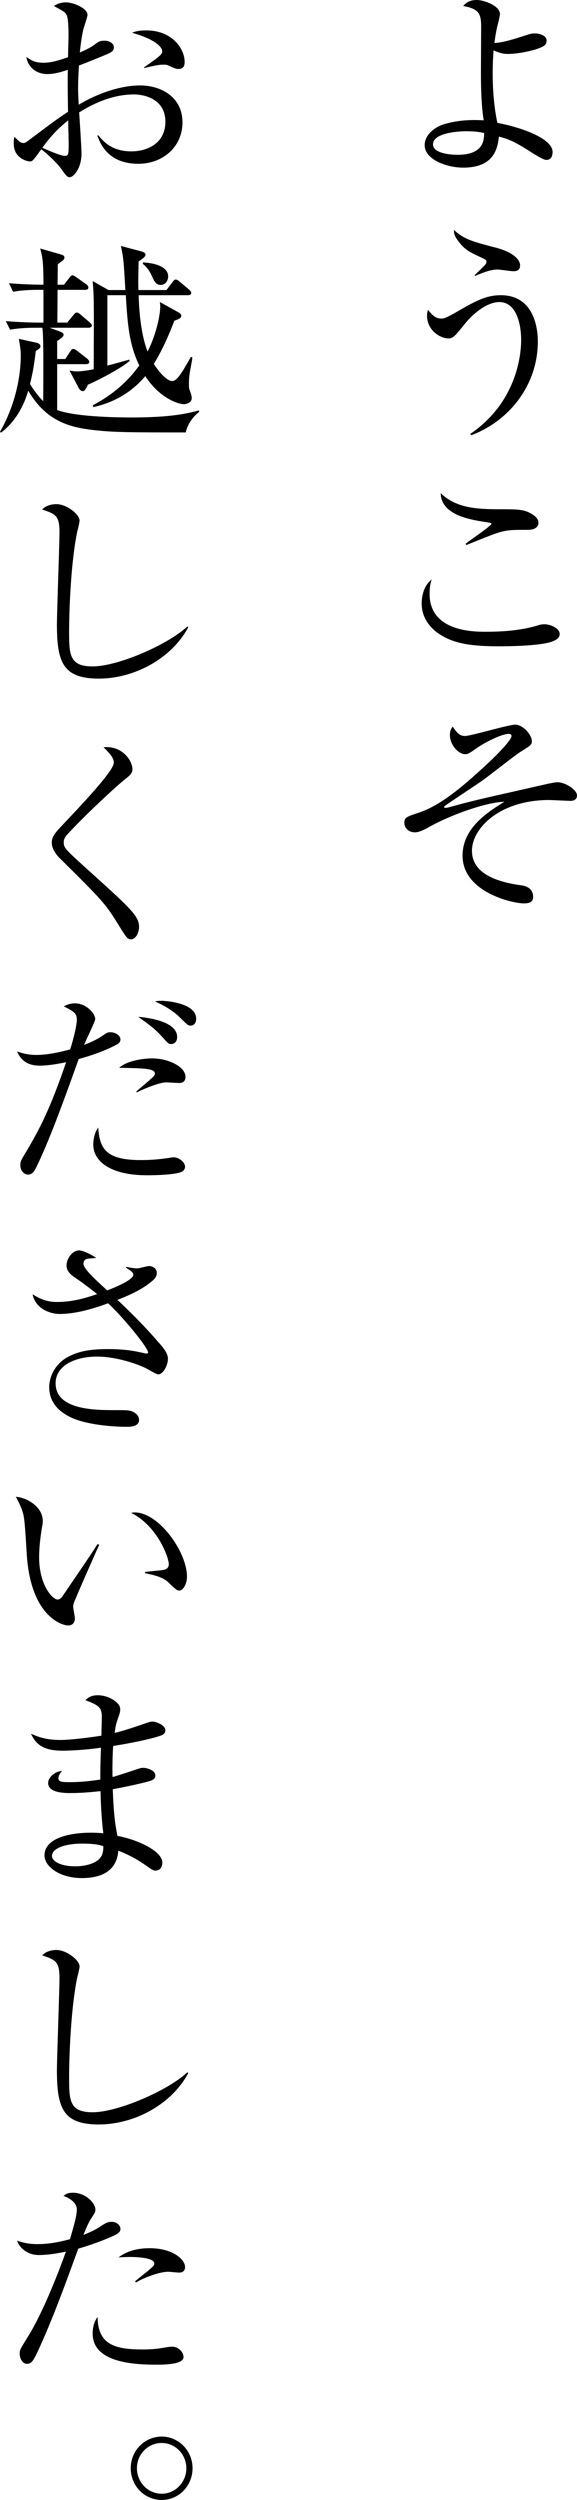 <?xml version="1.0" encoding="UTF-8"?>
<svg id="_レイヤー_2" data-name="レイヤー_2" xmlns="http://www.w3.org/2000/svg" viewBox="0 0 59.341 256.917">
  <g id="_文字" data-name="文字">
    <g>
      <path d="M56.194,16.437c-.309,0-1.122-.506-1.937-1.034-1.496-.946-2.223-1.188-2.948-1.364-.132,1.254-.528,3.19-3.675,3.19-1.65,0-3.96-.814-3.96-2.311,0-1.144,1.188-1.914,1.936-2.134,1.694-.528,3.278-.462,4.137-.418-.132-.837-.286-2.047-.286-4.863,0-.439.022-4.643.022-4.797,0-1.319-.265-1.804-1.849-2.09.198-.22.55-.616,1.387-.616.77,0,2.398.594,2.398,1.452,0,.154-.198.99-.265,1.21-.088.374-.176.771-.308,1.761.946-.066,1.782-.33,3.498-.88.198-.066.396-.11.66-.11.309,0,1.21.132,1.21.727,0,.308-.132.462-.308.571-.506.353-2.421.814-3.696.814-.528,0-1.034-.176-1.452-.374-.022.396-.089,1.21-.089,2.354,0,2.618.33,4.4.484,5.104,2.091.374,5.677,1.519,5.677,2.992,0,.44-.176.814-.638.814ZM47.965,13.488c-1.145,0-3.433.242-3.433,1.342,0,.88,1.585,1.078,2.53,1.078,2.641,0,2.729-1.474,2.729-2.244-.439-.088-.924-.176-1.826-.176Z"/>
      <path d="M48.471,44.729l-.109-.132c4.62-3.146,5.236-7.833,5.236-9.682,0-1.43-.418-3.872-2.244-3.872-1.232,0-2.662,1.122-3.587,2.288-.901,1.122-1.166,1.452-1.628,1.452-.858,0-2.223-.814-2.223-2.354,0-.22.044-.374.088-.594.44.528.771.902,1.364.902.286,0,.419,0,1.827-.814,1.936-1.122,2.926-1.584,4.312-1.584,3.278,0,3.807,3.146,3.807,4.752,0,4.357-2.795,8.098-6.844,9.638ZM52.783,27.875c-.241,0-1.363-.176-1.605-.176-.771,0-1.65.374-2.311.66l-.066-.066c1.188-1.144,1.232-1.188,1.232-1.408,0-.132-.11-.22-.352-.33-1.32-.616-1.849-.836-2.553-1.782-.44-.572-.44-.836-.44-1.144,1.013.945,1.782,1.166,4.401,1.848,1.54.418,2.397,1.122,2.397,1.805,0,.506-.352.594-.704.594Z"/>
      <path d="M56.767,65.937c-1.211.44-4.335.484-5.436.484-3.124,0-4.84-.33-6.337-1.387-.571-.418-1.628-1.386-1.628-3.015,0-.197,0-1.693,1.034-2.464-.11.33-.22.704-.22,1.475,0,3.895,4.555,3.895,5.765,3.895,1.826,0,3.652-.133,5.391-.66.132-.044.353-.11.639-.11.682,0,1.584.44,1.584.99,0,.484-.462.66-.792.792ZM54.302,54.451c-1.628,0-1.804.021-2.332.109-.683.133-.969.221-4.005,1.452l-.088-.132c.418-.33,2.662-1.848,2.662-2.046,0-.066-.132-.11-.264-.132-1.782-.265-4.907-.704-4.951-3.015,1.585,1.496,3.521,1.65,6.14,1.65,1.936,0,2.552,0,3.454.638.396.286.462.594.462.748,0,.176-.088.727-1.078.727Z"/>
      <path d="M58.702,82.304c-.352,0-1.892-.088-2.222-.088-5.083,0-7.943,2.904-7.943,5.215,0,2.574,3.08,3.278,5.127,3.564.682.088,1.166.483,1.166,1.166,0,.33-.11.682-.946.682-1.188,0-6.314-1.166-6.314-4.906,0-2.729,2.354-4.356,4.312-5.545-1.98.066-5.699,1.408-7.987,2.729-.132.065-.748.418-1.21.418-.814,0-1.101-.594-1.101-.968,0-.551.22-.639,1.496-1.057,2.156-.726,4.247-2.442,6.755-4.753.616-.55,2.772-2.618,2.772-3.124,0-.154-.132-.22-.264-.22-.748,0-2.486.88-3.257,1.43-.858.594-.946.66-1.254.66-.683,0-1.562-.946-1.562-1.98,0-.439.132-.638.286-.857.484.726.771.968,1.276.968.594,0,4.467-1.166,5.148-1.166.792,0,1.717,1.034,1.717,1.694,0,.374-.11.439-1.101,1.056-.682.418-3.454,2.641-4.049,3.036-.594.419-3.696,2.465-3.807,2.575-.021.021-.065.065-.065.109s.044.088.154.088c.088,0,.527-.109.66-.153,2.53-.704,4.18-1.034,9.879-2.333.528-.109.792-.153.968-.153.771,0,2.003.748,2.003,1.364,0,.55-.595.55-.639.55Z"/>
      <path d="M14.214,16.832c-3.146,0-3.938-2.156-4.202-2.904l.109-.022c.44.551,1.32,1.65,3.389,1.65,1.65,0,3.498-.836,3.498-3.036,0-2.509-2.441-2.816-3.212-2.816-2.024,0-3.938.77-5.655,1.848.044.66.242,3.631.242,4.247,0,1.475-.813,2.42-1.232,2.42-.241,0-.418-.241-.88-.901-.55-.748-1.65-1.694-2.024-1.98-.813,1.122-.901,1.254-1.166,1.254-.242,0-1.672-.286-1.672-1.849,0-.285.021-.483.065-.682.528.506.66.638.946.638.154,0,.221-.044.572-.308,2.354-1.761,2.772-2.09,4.005-2.904-.044-2.839-.044-3.169-.022-4.312-.594.197-1.342.439-2.134.439s-1.893-.418-2.135-1.76c.639.418.924.594,1.805.594.77,0,1.628-.264,2.486-.572,0-.396.044-1.518.044-1.892.021-.572,0-1.98-.154-2.354s-.264-.418-1.342-1.013c.527-.374,1.122-.374,1.254-.374.704,0,2.2.572,2.2,1.299,0,.153-.33,1.144-.352,1.231-.242.704-.396,2.267-.44,2.619.88-.374,1.232-.595,1.496-.792.44-.33.572-.419,1.034-.419.55,0,.968.309.968.639,0,.462-.132.528-1.43,1.056-.924.374-1.562.639-2.156.858-.066,1.101-.088,1.893-.088,2.2,0,.44,0,.572.065,1.826,2.091-1.254,4.423-1.98,6.315-1.98,2.046,0,4.356,1.101,4.356,3.807,0,2.442-1.958,4.247-4.555,4.247ZM7.041,13.598c-.022-.528-.022-.902-.022-1.232-1.144.902-1.914,1.782-2.662,2.816.418.198,1.87.836,2.288.836s.418-.132.418-1.364c0-.132-.021-.88-.021-1.056ZM18.395,7.085c-.286,0-.374-.022-1.122-.374-.132-.066-.309-.066-.44-.066-.462,0-.836.066-2.002.352v-.088c1.848-1.275,1.848-1.386,1.848-1.649,0-.463-.813-1.255-3.102-1.893.462-.198.901-.242,1.474-.242,2.641,0,3.938,1.87,3.938,3.234,0,.176,0,.727-.594.727Z"/>
      <path d="M19.099,44.442c-5.787,0-7.261-.021-9.043-.198-2.597-.264-5.193-.748-7.151-4.093-.353,1.211-1.122,3.037-2.795,4.313l-.109-.089c1.76-3.08,2.134-6.16,2.134-7.745,0-.615-.021-.77-.197-1.804l1.716.374c.33.065.506.176.506.396,0,.177-.242.33-.483.484-.133,1.188-.286,2.179-.595,3.389.616.99,1.122,1.519,1.364,1.76.022-4.51.022-6.755-.088-7.547h-.748c-.55,0-1.606.022-2.574.198l-.44-.88c1.496.132,3.059.154,3.366.154h.507v-3.367h-.528c-.396,0-1.519,0-2.597.198l-.418-.88c1.254.109,2.553.153,3.543.153,0-2.464-.11-2.838-.33-3.718l2.068.594c.308.088.418.154.418.353,0,.088-.066.22-.221.329-.176.11-.241.177-.462.353,0,.33-.021,1.782-.021,2.09h.66l.55-.704c.132-.176.22-.264.308-.264.11,0,.221.066.44.22l.99.704c.11.066.22.198.22.33,0,.177-.132.242-.33.242h-2.838c0,.528-.022,2.883-.022,3.367h1.013l.638-.771c.132-.176.242-.264.353-.264.109,0,.241.088.396.22l.902.77c.176.154.242.221.242.353s-.154.22-.33.22h-4.005l1.013.374c.308.11.418.198.418.353s-.154.308-.66.638v1.849h.836l.506-.771c.11-.176.198-.264.309-.264.109,0,.241.065.439.22l.99.771c.132.109.22.242.22.33,0,.176-.132.242-.33.242h-2.97v4.708c1.958.771,6.975.771,7.635.771,4.005,0,5.721-.396,6.953-.727l.021.154c-.418.286-1.188,1.122-1.386,2.112ZM19.539,38.149c-.066.418-.11.792-.11,1.276,0,.198,0,.462.044.572.22.616.242.704.242.946,0,.352-.418.594-.814.594-.528,0-2.464-.572-3.96-2.883-2.024,2.421-4.533,2.993-5.348,3.19l-.044-.197c.902-.484,3.081-1.694,4.775-4.093-1.057-2.156-1.211-4.312-1.387-7.217h-1.893v7.238c.749-.197,2.179-.594,2.245-.616l.044.133c-1.232,1.034-4.093,2.376-4.291,2.442-.22.483-.352.66-.528.66-.197,0-.352-.177-.439-.353l-.925-1.761c.265.045.463.089.771.089.396,0,1.078-.089,1.716-.221.022-6.601.045-7.349-.109-9.065l1.628.925h1.738c-.176-2.904-.176-3.234-.462-4.533l2.068.551c.242.065.462.153.462.352s-.242.374-.704.683c-.044,1.649-.044,2.376-.021,2.948h2.882l.616-.814c.154-.198.22-.264.33-.264s.22.044.418.22l.968.814c.133.109.221.242.221.352,0,.132-.132.221-.33.221h-5.083c.022.88.132,3.828.924,5.786.902-1.782,1.299-3.784,1.299-4.643,0-.132-.022-.242-.044-.44l1.914,1.057c.176.088.286.22.286.352,0,.198-.11.309-.704.507-.286.748-1.034,2.685-2.112,4.444.616.968,1.386,1.761,1.892,1.761.419,0,.858-.704,1.167-1.188.176-.309.638-1.078.748-1.299l.153.045c-.021.264-.044.374-.241,1.43ZM16.524,29.282c-.484,0-.66-.374-.902-.902-.088-.198-.353-.813-.924-1.254v-.154c.901.022,2.596.33,2.596,1.431,0,.418-.264.88-.77.88Z"/>
      <path d="M10.165,69.741c-3.719,0-4.312-1.716-4.312-5.61,0-1.122.265-8.273.265-9.439,0-1.716-.419-1.87-1.783-2.332.507-.551,1.364-.551,1.453-.551,1.078,0,2.397,1.057,2.397,1.694,0,.198-.22,1.057-.264,1.232-.748,3.784-.814,9.241-.814,10.033,0,2.486,0,3.719,2.421,3.719,2.597,0,7.767-2.244,9.747-4.114l.088.088c-1.738,3.256-5.589,5.28-9.197,5.28Z"/>
      <path d="M13.466,96.533c-.353,0-.418-.088-1.452-1.761-1.21-1.958-1.717-2.464-5.896-6.601-.221-.22-.793-.858-.793-1.562,0-.352.066-.726.814-1.518,2.223-2.354,5.566-5.854,5.566-6.712,0-.527-.483-1.012-1.056-1.584,1.937-.198,2.971,1.408,2.971,2.244,0,.44-.221.616-.881,1.145-.704.55-3.982,3.564-5.809,5.566-.374.396-.374.683-.374.814,0,.55.154.704,1.937,2.332,4.929,4.445,5.809,5.215,5.809,6.359,0,.506-.286,1.276-.836,1.276Z"/>
      <path d="M11.947,107.382c-.924.484-2.156.99-3.851,1.452-1.826,5.083-3.036,8.361-4.312,11.023-.22.44-.418.858-.902.858-.352,0-.792-.352-.792-.968,0-.374.066-.507.683-1.519,1.254-2.135,2.354-4.158,4.026-9.065-.638.132-1.761.353-2.706.353-.858,0-1.826-.242-2.333-1.452.462.153,1.101.352,1.98.352.44,0,1.584-.044,3.477-.572.396-1.232.683-2.552.683-3.015,0-.704-.265-.857-1.343-1.408.176-.088.572-.308,1.166-.308,1.122,0,2.068,1.012,2.068,1.628,0,.242-.99,2.223-1.144,2.641.352-.132,1.231-.484,1.87-.924.483-.33.527-.374.857-.374.484,0,1.013.33,1.013.726,0,.309-.198.44-.44.572ZM18.637,120.452c-.771.286-2.641.33-3.499.33-3.916,0-5.545-1.519-5.545-3.146,0-.154,0-1.057.507-1.761.153,2.112.726,3.345,4.356,3.345.88,0,1.65-.044,2.75-.198.462-.065.528-.088.66-.088.528,0,1.166.506,1.166.968,0,.309-.264.507-.396.551ZM18.416,111.299c-.22,0-1.144-.066-1.319-.066-.771,0-2.575.792-3.037,1.034l-.044-.088c.221-.22,1.276-1.078,1.475-1.276.286-.242.439-.396.439-.572,0-.528-1.144-.55-3.674-.594.902-.814,2.75-.968,3.344-.968,1.805,0,3.477.901,3.477,1.892,0,.639-.527.639-.66.639ZM17.603,107.294c-.265,0-.309-.044-1.013-.836-.704-.771-1.386-1.255-2.376-1.959,1.386.11,4.005.572,4.005,2.068,0,.44-.242.727-.616.727ZM19.604,105.401c-.242,0-.286-.021-1.1-.836-.528-.506-1.299-1.1-2.575-1.65.286-.044.374-.065.66-.065.418,0,3.587.197,3.587,1.848,0,.353-.176.704-.572.704Z"/>
      <path d="M16.304,141.242c-.153,0-.264-.044-1.188-.572-.771-.418-3.059-1.254-5.127-1.254-2.288,0-4.269.924-4.269,2.75,0,2.442,3.213,2.751,5.721,2.751,1.562,0,1.761,0,2.091.109.308.11.77.396.77.902,0,.638-.792.704-1.188.704-1.452,0-3.102-.154-4.51-.506-1.123-.286-3.543-1.145-3.543-3.564,0-1.299.814-2.53,1.914-3.103,1.013-.55,2.135-.814,4.137-.814,1.914,0,2.927.242,3.719.418.11.022.154.044.242.044s.153-.021.153-.132c0-.462-2.552-3.608-4.114-5.038-1.606.594-3.389,1.1-4.994,1.1-.814,0-2.442-.44-2.772-2.024.726.44,1.43.792,2.508.792,1.717,0,3.169-.483,4.137-.813-1.364-1.078-1.826-1.387-2.311-1.717-.836-.55-.836-1.034-.836-1.254,0-.682.616-1.519,1.276-1.519.352,0,1.078.309,1.782.771-.154.021-.902.066-1.013.11-.088.044-.308.153-.308.483,0,.506,1.101,1.519,2.442,2.751.748-.286,2.685-1.078,2.685-1.606,0-.264-.265-.418-.748-.727l.021-.088c.33.066.792.154,1.145.154.198,0,1.012-.242,1.188-.242.264,0,.813.154.813.727,0,.264-.132.483-.33.682-.682.616-1.65,1.276-3.719,2.068,1.959,1.849,3.235,3.213,4.159,4.291.594.66,1.034,1.21,1.034,1.76,0,.727-.528,1.606-.969,1.606Z"/>
      <path d="M7.569,164.825c-.022.11-.044.177-.044.286,0,.177.176,1.013.176,1.188,0,.572-.353.748-.683.748-.77,0-3.895-1.101-4.269-7.371-.132-2.179-.22-3.564-.352-4.049-.198-.792-.551-1.386-.771-1.804,1.122.065,2.772,1.034,2.772,2.464,0,.154,0,.286-.088.727-.132.813-.286,1.892-.286,3.059,0,2.706,1.32,4.312,1.914,4.312.242,0,.462-.286.528-.396.99-1.474,2.618-3.807,3.564-5.303l.176.066c-.308.66-2.596,5.83-2.64,6.072ZM18.461,163.461c-.265,0-.353-.088-1.211-.901-.594-.551-1.782-.771-2.332-.881v-.132c.308-.044,1.805-.176,1.958-.22.286-.066.484-.242.484-.572,0-.682-1.145-3.916-3.873-5.28.154-.022.198-.044.374-.044,2.465,0,5.369,4.048,5.369,6.601,0,.77-.418,1.43-.77,1.43Z"/>
      <path d="M16.612,178.333c-.572.242-2.486.704-4.973,1.101-.066.858-.088,2.288-.066,3.19.44-.11,2.354-.748,2.751-.88.153-.044.264-.066.396-.066.396,0,1.255.242,1.255.792,0,.33-.242.44-.463.528-.264.11-2.002.528-3.916.88.088,2.244.198,3.411.483,4.797,2.068.374,4.621,1.562,4.621,2.75,0,.286-.154.814-.682.814-.265,0-.33-.044-1.078-.572-1.211-.857-2.333-1.298-2.772-1.474-.154,2.068-1.694,2.816-3.763,2.816-2.267,0-3.829-1.188-3.829-2.333,0-1.782,2.597-2.332,4.775-2.332.55,0,.901.022,1.275.066-.241-1.893-.285-4.005-.285-4.335-1.013.11-2.091.198-3.125.198-1.232,0-2.267-.221-2.267-1.057,0-.462.551-1.122,1.431-1.231-.22.285-.374.506-.374.77,0,.374.439.396,1.122.396,1.519,0,2.685-.198,3.19-.265,0-1.1,0-1.496.066-3.278-1.805.265-3.389.309-3.939.309-1.826,0-2.706-.528-3.256-1.738.792.33,1.519.638,3.059.638.55,0,2.024-.11,4.181-.44,0-.308.044-1.716.044-1.87,0-.99-.221-1.231-1.694-1.782.242-.22.528-.506,1.298-.506,1.034,0,2.288.704,2.288,1.431,0,.264-.021.352-.308,1.166-.176.506-.22.968-.264,1.276,1.012-.242,2.288-.683,3.432-1.079.133-.044.286-.088.44-.088.44,0,1.342.396,1.342.881,0,.22-.109.418-.396.527ZM8.427,189.467c-1.628,0-3.08.44-3.08,1.276,0,.44.682,1.057,2.42,1.057.704,0,1.585-.154,2.156-.528.704-.44.704-1.145.704-1.54-.308-.11-.792-.265-2.2-.265Z"/>
      <path d="M10.165,218.33c-3.719,0-4.312-1.716-4.312-5.61,0-1.122.265-8.273.265-9.439,0-1.716-.419-1.87-1.783-2.332.507-.551,1.364-.551,1.453-.551,1.078,0,2.397,1.057,2.397,1.694,0,.198-.22,1.057-.264,1.232-.748,3.784-.814,9.241-.814,10.033,0,2.486,0,3.719,2.421,3.719,2.597,0,7.767-2.244,9.747-4.114l.088.088c-1.738,3.256-5.589,5.28-9.197,5.28Z"/>
      <path d="M11.684,229.769c-1.761.792-3.455,1.276-3.631,1.32-1.298,3.542-2.574,7.106-4.158,10.539-.506,1.078-.683,1.299-1.145,1.299-.483,0-.726-.616-.726-1.034,0-.396.021-.419.88-1.805,1.65-2.662,3.366-7.261,3.763-8.383.065-.177.088-.221.109-.309-.924.198-1.892.353-2.794.353-1.145,0-1.98-.727-2.223-1.475.462.154,1.078.353,2.112.353,1.343,0,2.597-.309,3.323-.507.638-2.134.704-2.64.704-3.059,0-.901-1.188-1.319-1.364-1.386.22-.176.396-.33.968-.33,1.32,0,2.311,1.078,2.311,1.738,0,.242-.088.374-.418.88-.242.374-.396.683-.814,1.717.66-.265,1.145-.484,1.628-.792.704-.463.858-.551,1.276-.551.572,0,.902.396.902.727,0,.198-.066.418-.704.704ZM16.04,243.015c-2.53,0-6.513-.286-6.513-3.213,0-.176,0-.99.506-1.694.044,2.729,1.584,3.345,4.599,3.345,1.034,0,1.519-.066,2.179-.176.66-.11.748-.11.901-.11.704,0,1.167.638,1.167,1.057,0,.792-2.068.792-2.839.792ZM18.416,233.553c-.176,0-.968-.088-1.122-.088-.968,0-2.684.704-3.3,1.101l-.11-.11c.198-.176,1.078-.88,1.254-1.012.66-.572.727-.616.727-.837,0-.638-2.156-.66-2.442-.66-.528,0-.902.022-1.232.045,1.057-.814,2.332-.946,3.19-.946,2.442,0,3.652,1.188,3.652,1.936,0,.242-.109.572-.616.572Z"/>
      <path d="M16.634,256.917c-1.804,0-3.19-1.475-3.19-3.257,0-1.804,1.431-3.256,3.19-3.256,1.738,0,3.169,1.452,3.169,3.256,0,1.782-1.387,3.257-3.169,3.257ZM16.634,251.063c-1.43,0-2.552,1.167-2.552,2.597,0,1.408,1.1,2.618,2.552,2.618,1.408,0,2.531-1.188,2.531-2.618s-1.145-2.597-2.531-2.597Z"/>
    </g>
  </g>
</svg>